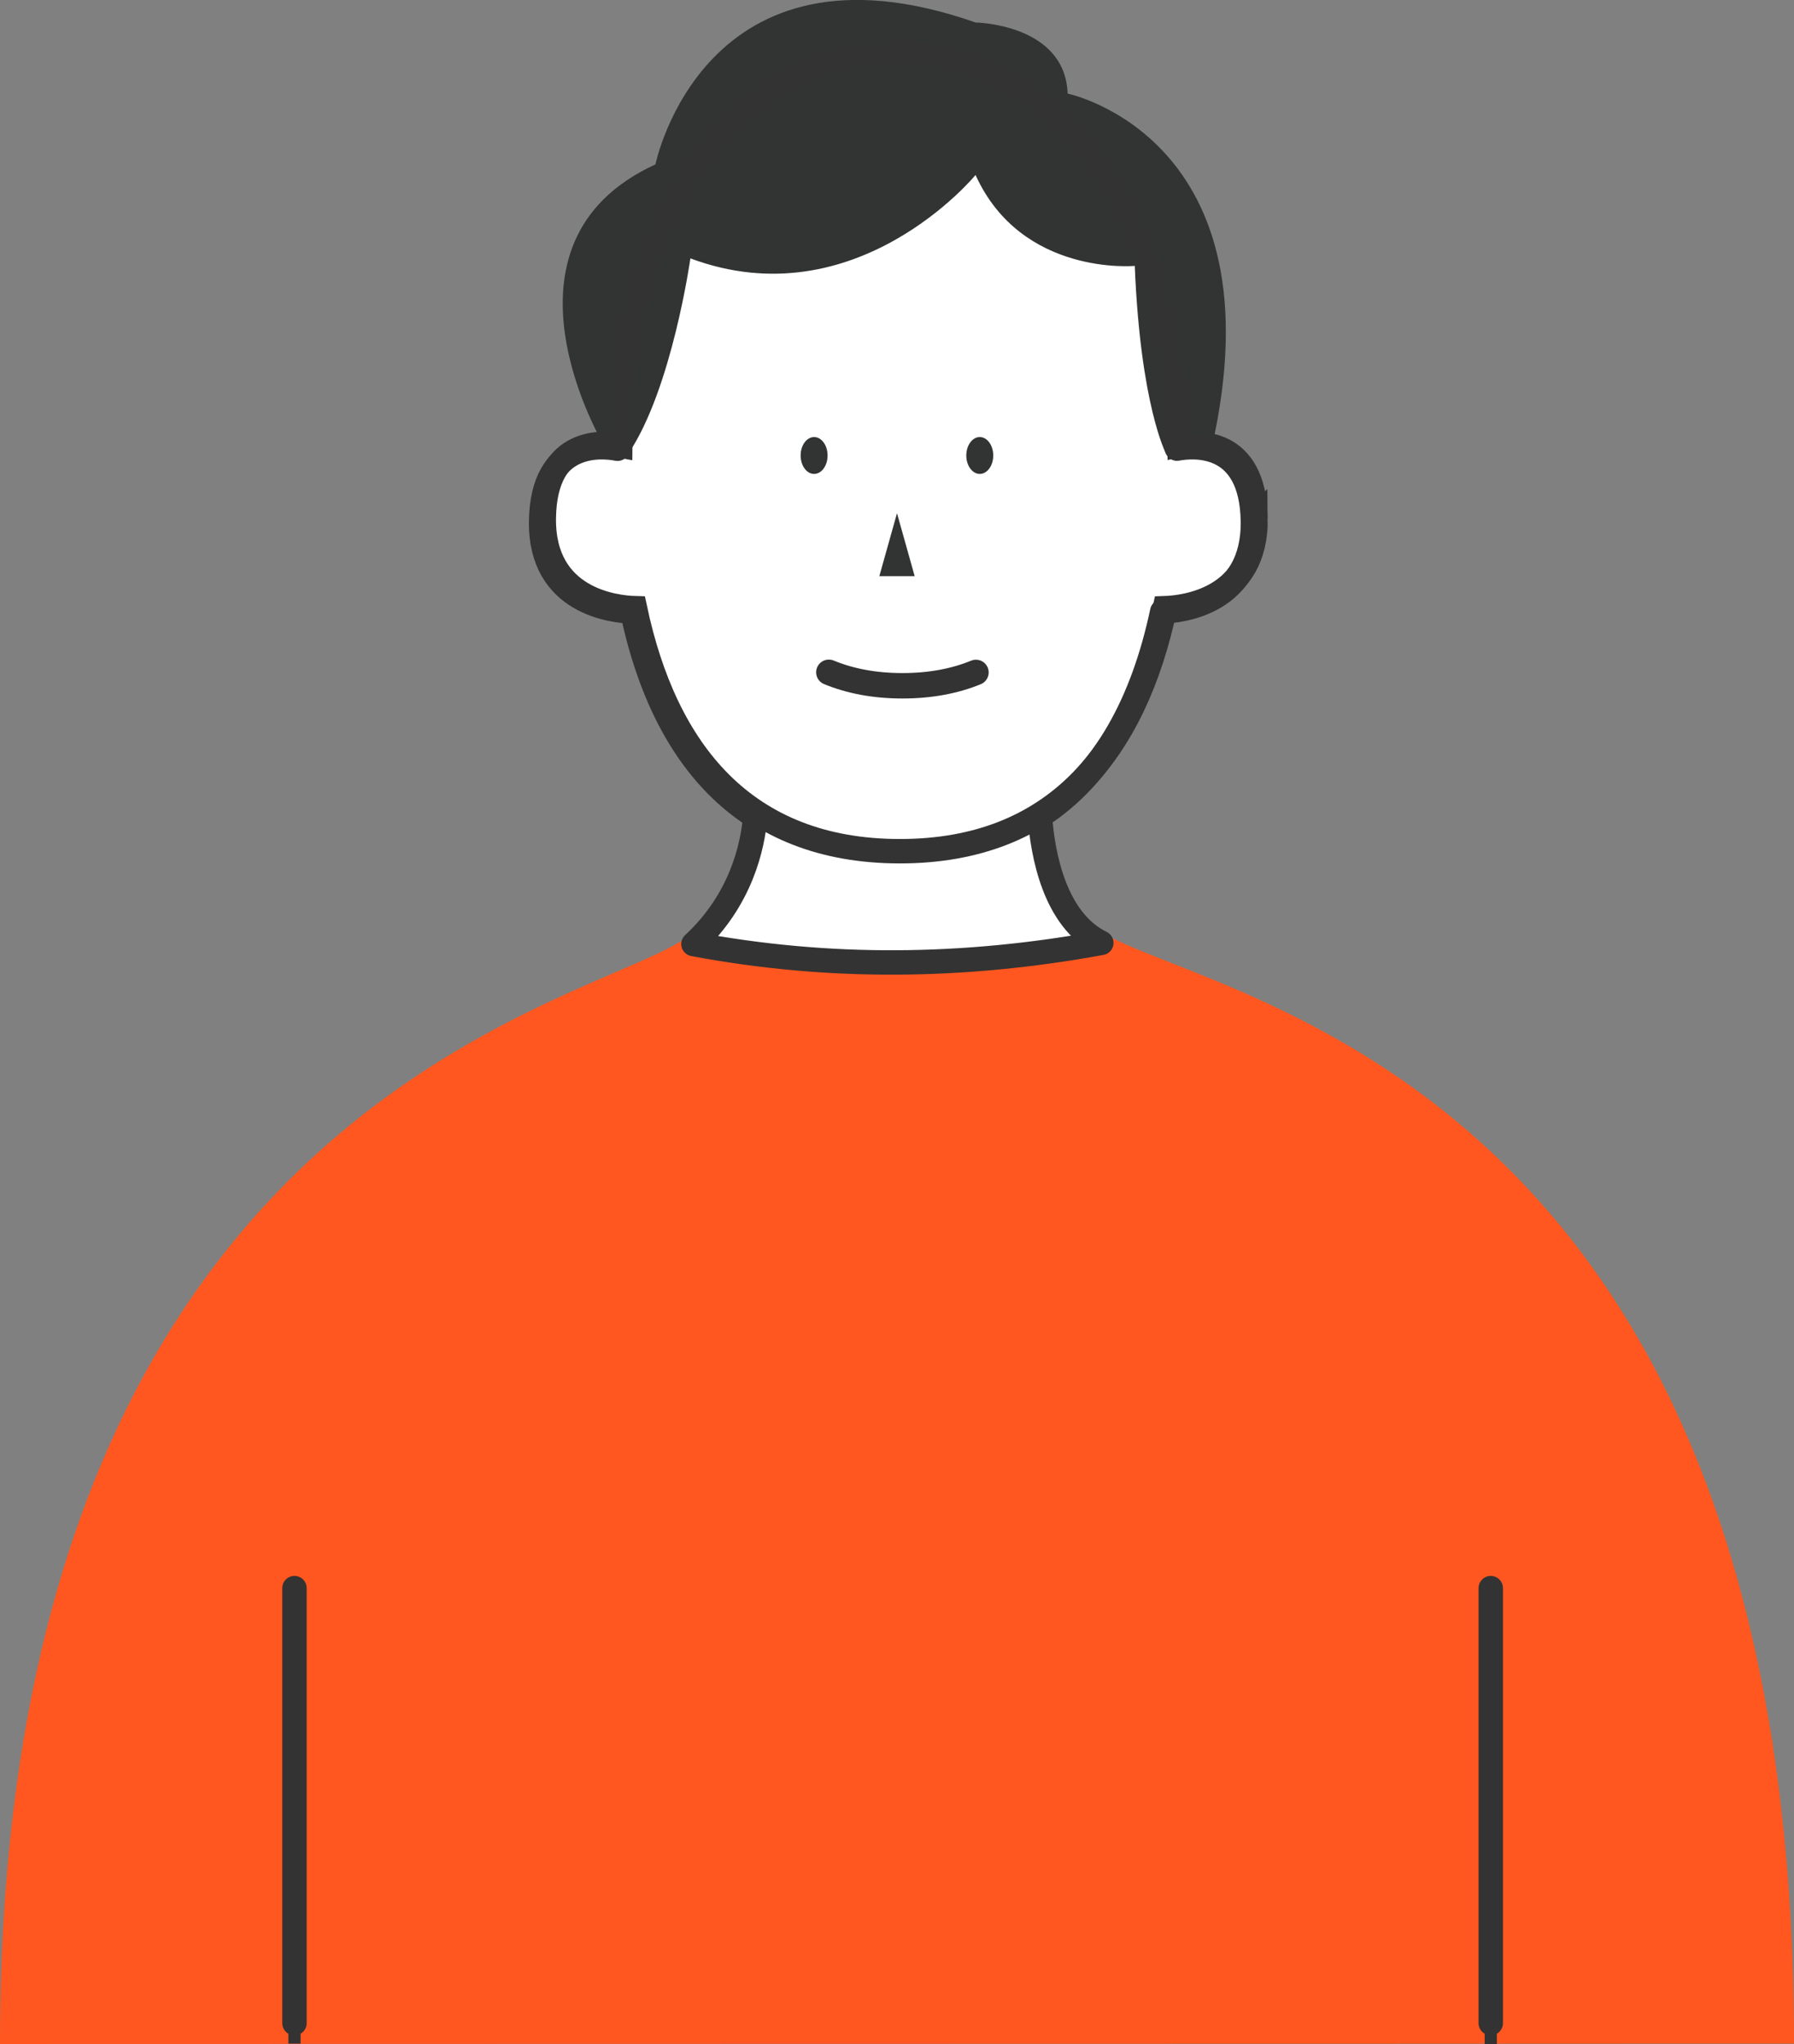 <?xml version="1.0" encoding="UTF-8"?>
<svg id="_レイヤー_2" data-name="レイヤー 2" xmlns="http://www.w3.org/2000/svg" viewBox="0 0 141.1 160.74">
  <rect x="0" y="0" width="141.1" height="160.74" fill="#808080" stroke="none"/>
  <defs>
    <style>
      .cls-1, .cls-2 {
        fill: #fff;
      }

      .cls-1, .cls-3 {
        stroke-width: 1.92px;
      }

      .cls-1, .cls-3, .cls-4, .cls-5 {
        stroke: #333;
      }

      .cls-1, .cls-5 {
        stroke-miterlimit: 10;
      }

      .cls-6 {
        fill: #ff571f;
      }

      .cls-7 {
        fill: #323333;
      }

      .cls-3, .cls-4 {
        stroke-linecap: round;
        stroke-linejoin: round;
      }

      .cls-3, .cls-4, .cls-5 {
        fill: none;
      }

      .cls-4 {
        stroke-width: 2px;
      }

      .cls-5 {
        stroke-width: .96px;
      }
    </style>
  </defs>
  <g id="_レイヤー_1-2" data-name="レイヤー 1">
    <g>
      <g>
        <path class="cls-6" d="m56.82,70.78c-.63.83-1.41,1.69-2.36,2.58C48.49,78.89,0,84.82,0,160.74l141.1-.03c0-75.92-45.43-82-54.46-87.39-1.02-.5-1.83-1.17-2.47-1.93"/>
        <path class="cls-2" d="m81.91,65.41c.63,2.4,2.43,7.58,4.88,8.76-10.83,1.89-21.66,2.01-32.49.03,1.93-1.77,4.35-8.29,5.1-9.98"/>
        <path class="cls-1" d="m98.75,40.74c-.09-6.41-4.73-5.95-5.97-5.72-.13-17.2-8.42-31.07-22-31.07s-21.87,13.88-22,31.08c-1.17-.23-5.92-.77-6.01,5.71-.09,6.47,5.72,7.05,7.17,7.09,2.38,11.24,8.62,19.11,20.84,19.11s18.46-7.88,20.84-19.11c1.51-.05,7.22-.67,7.13-7.09Z"/>
        <path class="cls-7" d="m76.72,13.77s-9.38,11.41-22.42,6.55c0,0-1.45,10.27-4.87,15.34-.57-.14-1.31-.65-1.93-.64,0,0-9.51-15.88,4.05-22.09,0,0,3.8-18.65,25.18-11.16,0,0,7.04.1,7.24,5.59,0,0,16.86,3.48,11.33,27.87-.09.4-3.6.43-3.6.43,0,0-2-3.79-2.45-14.75,0,0-8.9.83-12.52-7.14Z"/>
        <g>
          <ellipse class="cls-7" cx="77.06" cy="35.82" rx="1.06" ry="1.45"/>
          <ellipse class="cls-7" cx="64.03" cy="35.82" rx="1.06" ry="1.45"/>
        </g>
        <path class="cls-3" d="m92.57,35.28c-.13-17.2-8.42-31.07-22-31.07s-21.87,13.88-22,31.08c-1.17-.23-5.92-.77-6.01,5.71-.09,6.47,5.72,7.05,7.17,7.09,1.5,7.1,4.55,12.85,9.67,16.13-.2,2.35-1.11,6.54-4.86,10.02,10.63,2,21.26,1.89,32.08-.09-3.7-1.81-4.62-7.03-4.83-9.96,5.09-3.28,8.12-9.02,9.62-16.1,1.51-.05,7.22-.67,7.13-7.09-.09-6.41-4.73-5.95-5.97-5.72Z"/>
        <polygon class="cls-7" points="70.55 40.36 69.16 45.31 71.94 45.31 70.55 40.36"/>
      </g>
      <line class="cls-3" x1="23.16" y1="124.89" x2="23.16" y2="159.1"/>
      <line class="cls-3" x1="117.25" y1="124.89" x2="117.25" y2="159.1"/>
      <line class="cls-5" x1="23.16" y1="156.21" x2="23.16" y2="160.71"/>
      <line class="cls-5" x1="117.25" y1="156.24" x2="117.25" y2="160.74"/>
      <path class="cls-4" d="m65.19,52.87c1.67.69,3.59,1.06,5.79,1.06s4.12-.37,5.78-1.05"/>
    </g>
  </g>
</svg>
